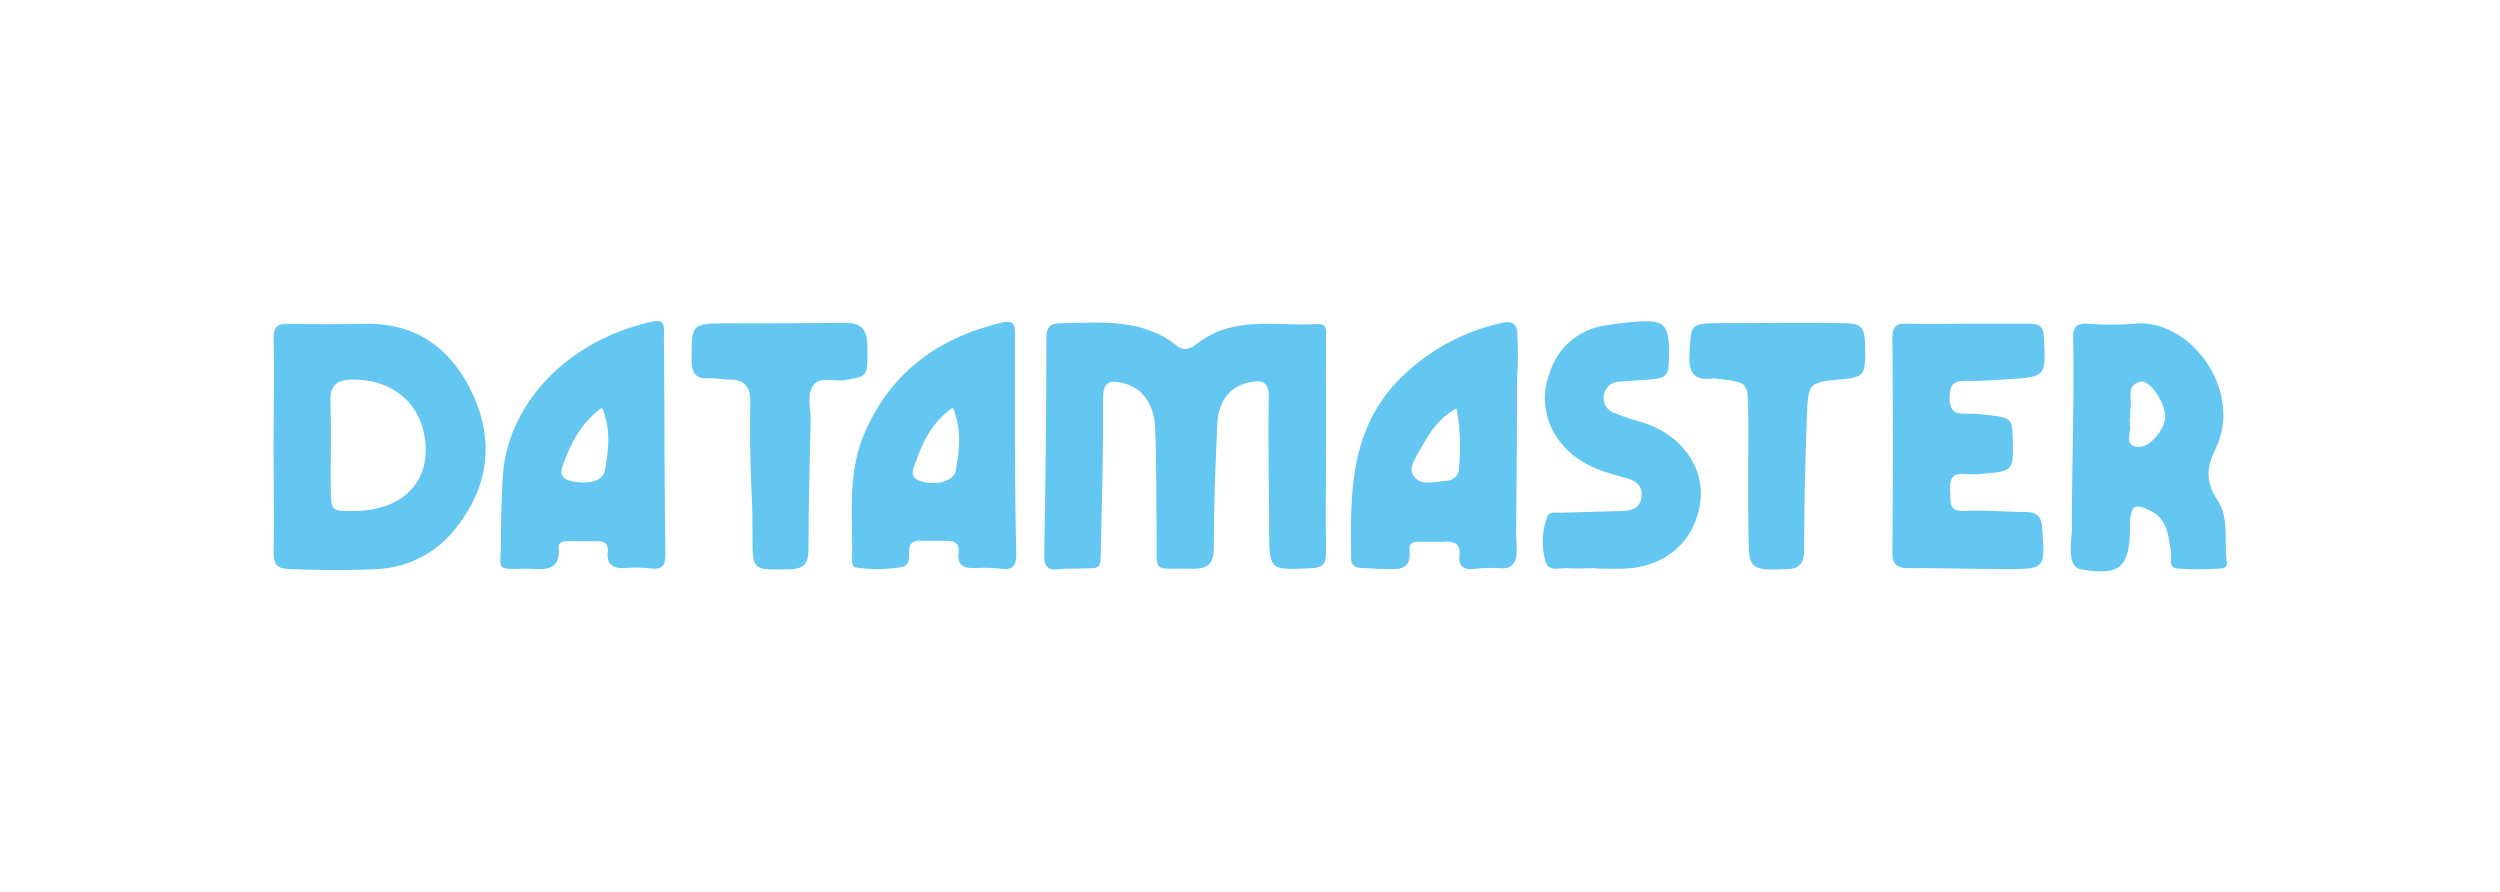 <svg xmlns="http://www.w3.org/2000/svg" id="Layer_1" data-name="Layer 1" viewBox="0 0 391.84 139.84"><defs><style>.cls-1{fill:#64c7f2;}</style></defs><path class="cls-1" d="M207.84,70c0,5.52-.09,11,0,16.55,0,2-.58,2.44-2.49,2.52-6.4.28-6.4.37-6.43-6.13,0-6.86-.21-13.73-.05-20.59.07-2.75-1.24-2.81-3.17-2.39-3,.66-4.75,2.93-4.91,6.53-.26,6.32-.56,12.65-.53,19,0,2.7-.64,3.71-3.51,3.65-6.36-.14-5.37,1-5.46-5.54-.08-5.51,0-11-.24-16.55-.14-3.74-2.1-6.35-5-7-2-.47-3.19-.34-3.16,2.38.06,7.67-.15,15.34-.34,23-.1,4.17.26,3.54-3.78,3.69-.94,0-1.9,0-2.83.1-1.81.24-2.3-.55-2.27-2.27Q164,69.91,164,53c0-1.74.54-2.3,2.28-2.33,6.32-.12,12.71-.82,18.17,3.51,1.21,1,2.31.36,3.27-.38,5.7-4.42,12.38-2.62,18.72-3,1.77-.11,1.37,1.27,1.38,2.26C207.85,58.67,207.84,64.33,207.84,70Z"></path><path class="cls-1" d="M74.08,61.76c-3.25-7-8.67-11.15-16.78-11-4,.06-8.09.08-12.12,0-1.76-.05-2.31.54-2.29,2.29.1,5.65,0,11.31,0,17s.08,11,0,16.55c0,1.92.53,2.52,2.46,2.59,4.58.18,9.14.25,13.72,0a16.49,16.49,0,0,0,12.46-6.52C76.62,76.21,77.47,69.08,74.08,61.76ZM55.6,80.08c-3.64.06-3.7.06-3.75-3.4-.06-4.57.11-9.15-.06-13.71-.09-2.76,1.18-3.49,3.62-3.47,5.64,0,9.81,3.11,11,8.21C68,74.93,63.6,80,55.6,80.08Z"></path><path class="cls-1" d="M104.15,70.33c0-5.92-.05-11.84-.09-17.76,0-1.08.33-2.64-1.81-2.17-14,3.12-22.84,13.5-23.45,24.4-.2,3.35-.29,6.73-.28,10.09,0,4.64-1.1,4.31,4.15,4.25,2.26,0,5.23.73,4.89-3.31-.07-.87.73-1,1.42-1,1.62,0,3.23,0,4.84,0,1,0,1.55.58,1.44,1.53C95,88.81,96.38,89.18,98.4,89a19.16,19.16,0,0,1,3.63.1c1.81.23,2.3-.53,2.27-2.25C104.22,81.37,104.18,75.85,104.15,70.33Zm-9.33,3.35c-.3,1.76-2.63,2.32-5.29,1.73-2.2-.51-1.52-2-1.09-3.09,1.2-3.11,2.68-6.09,5.92-8.41C95.8,67.34,95.37,70.53,94.82,73.68Z"></path><path class="cls-1" d="M159.08,70.16c0-5.92,0-11.83,0-17.74,0-1.27,0-2.35-2-1.87-10,2.39-17.49,7.77-21.63,17.47-2.75,6.47-1.72,13.21-1.91,19.89,0,.35.21,1,.41,1a22.88,22.88,0,0,0,7.2,0c1.5-.2,1.33-1.5,1.35-2.53,0-1.23.61-1.65,1.74-1.62,1.35,0,2.69,0,4,0s2.18.37,2,1.79c-.3,2.43,1.19,2.53,2.95,2.47a20.84,20.84,0,0,1,3.62.12c2,.3,2.51-.55,2.47-2.46Q159.11,78.43,159.08,70.16Zm-9.27,3.57c-.29,1.67-2.91,2.37-5.34,1.73-2.15-.57-1.32-2-.91-3.14,1.13-3.17,2.54-6.16,5.79-8.44C150.78,67.38,150.37,70.57,149.81,73.73Z"></path><path class="cls-1" d="M235.17,50.66a32.39,32.39,0,0,0-16.23,9.19c-7.48,8-7.27,17.82-7.17,27.69,0,1,.64,1.42,1.56,1.47s2.15.14,3.22.16c2.23,0,4.77.6,4.37-3.13-.11-1.07.91-1.13,1.75-1.13,1.21,0,2.43.06,3.63,0,1.63-.12,2.65.33,2.45,2.18s.82,2.25,2.44,2.08a21.73,21.73,0,0,1,4-.11c3.32.28,2.43-3.4,2.44-5.66L237.72,73l.08-14.17a52.06,52.06,0,0,0,0-6.84C237.62,50.44,236.58,50.31,235.17,50.66Zm-6.49,22.63a2,2,0,0,1-2,2.06c-1.73.14-3.88.82-5-.59s.27-3.07,1-4.46C224,68,225.33,65.64,228.29,64A33.05,33.05,0,0,1,228.68,73.29Z"></path><path class="cls-1" d="M349,87.89c-.41-3.18.4-6.68-1.42-9.46s-1.84-5-.35-8c4.48-9.12-3.88-20.59-12.73-19.69a46.44,46.44,0,0,1-7.27,0c-1.75-.1-2.32.5-2.29,2.26.12,6.58,0,13.17-.11,19.75-.06,3.37-.1,6.74-.09,10.1,0,1.7-.94,6,1.44,6.39,5.9,1,7.49-.16,7.67-6,0-.53,0-1.07,0-1.61.27-2.48.81-2.7,3.1-1.63,2.83,1.33,2.89,4,3.32,6.46.17.95-.51,2.51,1,2.65a52.2,52.2,0,0,0,6.85,0A.92.92,0,0,0,349,87.89Zm-9.63-22.18a6,6,0,0,1-1,2.18c-.89,1.23-2.17,2.44-3.65,2.1-1.84-.42-.6-2.25-.87-3.42a5.41,5.41,0,0,1,0-1.21h.06a5.9,5.9,0,0,1,0-1.19c.35-1.54-.8-3.82,1.59-4.34C337.08,59.48,339.73,63.7,339.32,65.71Z"></path><path class="cls-1" d="M308.6,50.74c3.09,0,6.19,0,9.28,0,1.56,0,2.37.19,2.47,2.11.31,6.23.41,6.23-5.87,6.6-2,.12-4,.28-6.05.25s-2.83.31-2.86,2.63c0,2.52,1.25,2.53,3,2.51a22.14,22.14,0,0,1,2.82.19c4,.46,4,.47,4.09,4.32.13,4.25-.1,4.53-4.27,4.86a16.55,16.55,0,0,1-3.22.1c-2.15-.23-2.43.91-2.33,2.67s-.29,3.23,2.37,3.1c3.08-.16,6.18.15,9.27.17,1.72,0,2.63.42,2.78,2.46.47,6.49.57,6.51-6,6.48-5,0-10-.17-14.93-.14-1.89,0-2.56-.62-2.54-2.56q.14-16.75,0-33.5c0-1.74.52-2.33,2.28-2.26C302.13,50.83,305.37,50.74,308.6,50.74Z"></path><path class="cls-1" d="M250.21,89.06c-1.48,0-3,.09-4.43,0-1.25-.1-3.08.62-3.53-1a11.33,11.33,0,0,1,.27-7.09c.31-.84,1.41-.58,2.19-.61,3.09-.1,6.18-.16,9.27-.27,1.54,0,3.09-.32,3.31-2.21s-1.07-2.61-2.62-3c-3.66-1-7.15-2.07-9.76-5.16a11,11,0,0,1-2-11.32A10.59,10.59,0,0,1,251.73,51c1.59-.27,3.19-.48,4.8-.59,4.34-.29,5.09.47,5.06,4.91,0,3.82-.17,4-4.08,4.24-1.21.08-2.41.15-3.62.26a2.48,2.48,0,0,0-2.51,2.17,2.5,2.5,0,0,0,1.81,2.8c1.36.55,2.78,1,4.18,1.39,6.08,1.87,9.86,7,9.12,12.52-.83,6.13-5.39,10.15-11.85,10.42-1.47.07-2.95,0-4.43,0Z"></path><path class="cls-1" d="M117.71,75.4q-.22-6.25-.11-12.5c0-2.39-1-3.44-3.39-3.41-.94,0-1.89-.26-2.82-.2-2.16.16-3-.52-3-2.91.06-5.62-.09-5.66,5.43-5.7,6.19,0,12.38,0,18.57-.07,2.94-.07,3.58,1.38,3.58,4,0,4.35.05,4.36-3.37,4.94-1.71.3-4-.55-5,.7-1.28,1.5-.48,3.86-.54,5.85-.17,6.59-.33,13.19-.34,19.78,0,2.27-.48,3.33-3.11,3.36-5.67.08-5.67.25-5.67-5.31,0-2.16,0-4.32-.13-6.5,0-.56-.05-1.12-.07-1.68C117.72,75.6,117.71,75.5,117.71,75.4Z"></path><path class="cls-1" d="M274,74.87c0-3.49.07-7,0-10.48-.05-4.47-.07-4.47-4.67-5a3.15,3.15,0,0,0-.8-.08c-3,.41-3.9-.83-3.73-3.84.27-4.75.06-4.79,5.06-4.82,6.31,0,12.63-.1,18.95,0,3.21.05,3.49.57,3.54,4.34s-.34,4.14-3.54,4.44c-5.31.5-5.41.49-5.61,5.9-.25,6.85-.41,13.71-.43,20.56,0,2.29-.45,3.35-3.1,3.32-1.3,0-3.26.27-4.47-.39-1-.57-1-1.8-1.09-2.86C274,82.3,274,78.58,274,74.87Z"></path></svg>
